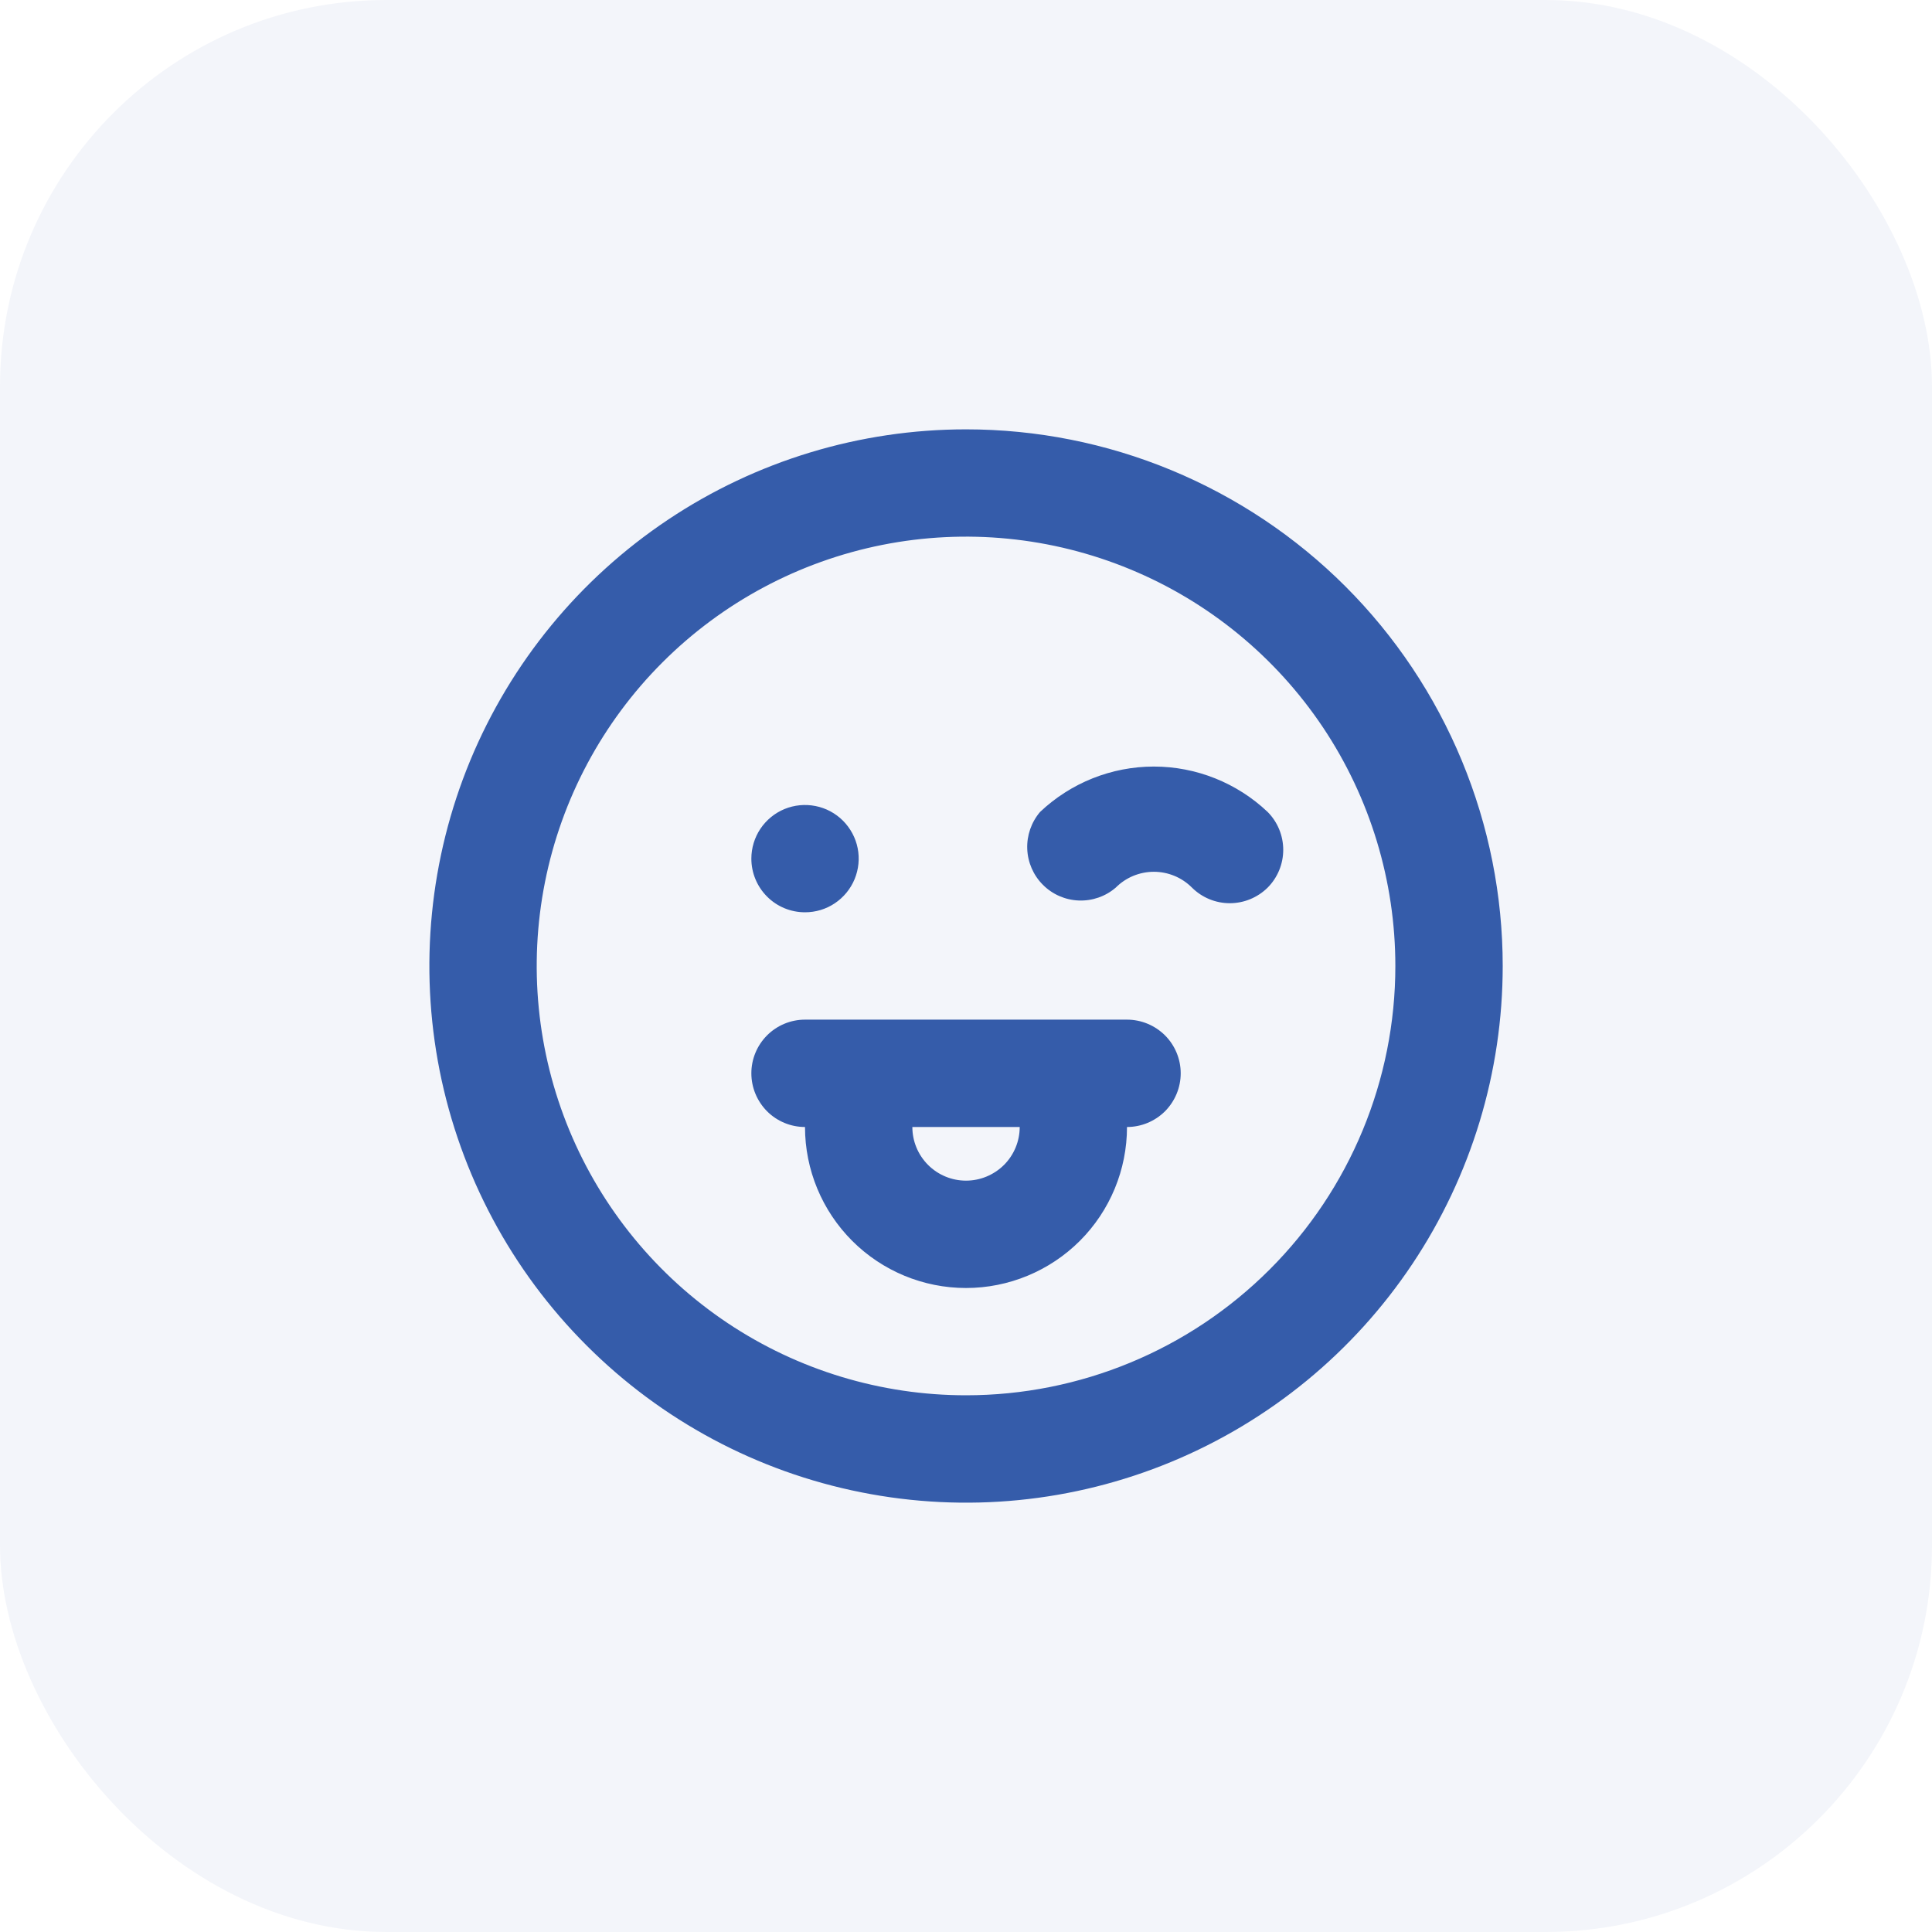 <svg width="30" height="30" viewBox="0 0 30 30" fill="none" xmlns="http://www.w3.org/2000/svg">
<rect width="30" height="30" rx="6" fill="#355CAA" fill-opacity="0.06"/>
<path d="M15 6.667C13.352 6.667 11.741 7.155 10.371 8.071C9 8.987 7.932 10.288 7.301 11.811C6.671 13.334 6.506 15.009 6.827 16.626C7.149 18.242 7.942 19.727 9.108 20.892C10.273 22.058 11.758 22.852 13.375 23.173C14.991 23.495 16.667 23.33 18.189 22.699C19.712 22.068 21.014 21 21.929 19.63C22.845 18.259 23.334 16.648 23.334 15C23.334 13.905 23.118 12.822 22.699 11.811C22.28 10.8 21.667 9.881 20.893 9.107C20.119 8.333 19.2 7.72 18.189 7.301C17.178 6.882 16.095 6.667 15 6.667ZM15 21.666C13.682 21.666 12.393 21.276 11.296 20.543C10.2 19.81 9.346 18.769 8.841 17.551C8.337 16.333 8.205 14.992 8.462 13.699C8.719 12.406 9.354 11.218 10.286 10.286C11.219 9.353 12.406 8.719 13.7 8.461C14.993 8.204 16.333 8.336 17.552 8.841C18.77 9.345 19.811 10.2 20.544 11.296C21.276 12.392 21.667 13.681 21.667 15C21.667 16.768 20.965 18.464 19.714 19.714C18.464 20.964 16.768 21.666 15 21.666ZM19.684 12.608C19.207 12.156 18.574 11.903 17.917 11.903C17.26 11.903 16.627 12.156 16.15 12.608C16.014 12.768 15.943 12.973 15.951 13.182C15.959 13.392 16.046 13.591 16.194 13.739C16.342 13.888 16.541 13.975 16.751 13.983C16.961 13.991 17.166 13.92 17.325 13.783C17.403 13.705 17.495 13.643 17.596 13.601C17.698 13.559 17.807 13.537 17.917 13.537C18.027 13.537 18.136 13.559 18.238 13.601C18.339 13.643 18.431 13.705 18.509 13.783C18.665 13.938 18.876 14.025 19.096 14.025C19.316 14.025 19.527 13.938 19.684 13.783C19.839 13.627 19.926 13.416 19.926 13.196C19.926 12.976 19.839 12.764 19.684 12.608ZM12.5 14.166C12.665 14.166 12.826 14.118 12.963 14.026C13.1 13.934 13.207 13.804 13.27 13.652C13.333 13.5 13.35 13.332 13.318 13.171C13.286 13.009 13.206 12.861 13.09 12.744C12.973 12.627 12.825 12.548 12.663 12.516C12.501 12.484 12.334 12.5 12.181 12.563C12.029 12.626 11.899 12.733 11.807 12.87C11.716 13.007 11.667 13.168 11.667 13.333C11.667 13.554 11.755 13.766 11.911 13.922C12.067 14.079 12.279 14.166 12.5 14.166ZM17.5 15.833H12.5C12.279 15.833 12.067 15.921 11.911 16.077C11.755 16.233 11.667 16.445 11.667 16.666C11.667 16.887 11.755 17.099 11.911 17.256C12.067 17.412 12.279 17.5 12.5 17.5C12.5 18.163 12.764 18.799 13.233 19.268C13.701 19.736 14.337 20 15 20C15.663 20 16.299 19.736 16.768 19.268C17.237 18.799 17.5 18.163 17.5 17.5C17.721 17.5 17.933 17.412 18.09 17.256C18.246 17.099 18.334 16.887 18.334 16.666C18.334 16.445 18.246 16.233 18.09 16.077C17.933 15.921 17.721 15.833 17.5 15.833ZM15 18.333C14.779 18.333 14.567 18.245 14.411 18.089C14.255 17.933 14.167 17.721 14.167 17.5H15.834C15.834 17.721 15.746 17.933 15.59 18.089C15.433 18.245 15.221 18.333 15 18.333Z" fill="#355CAA"/>
</svg>
